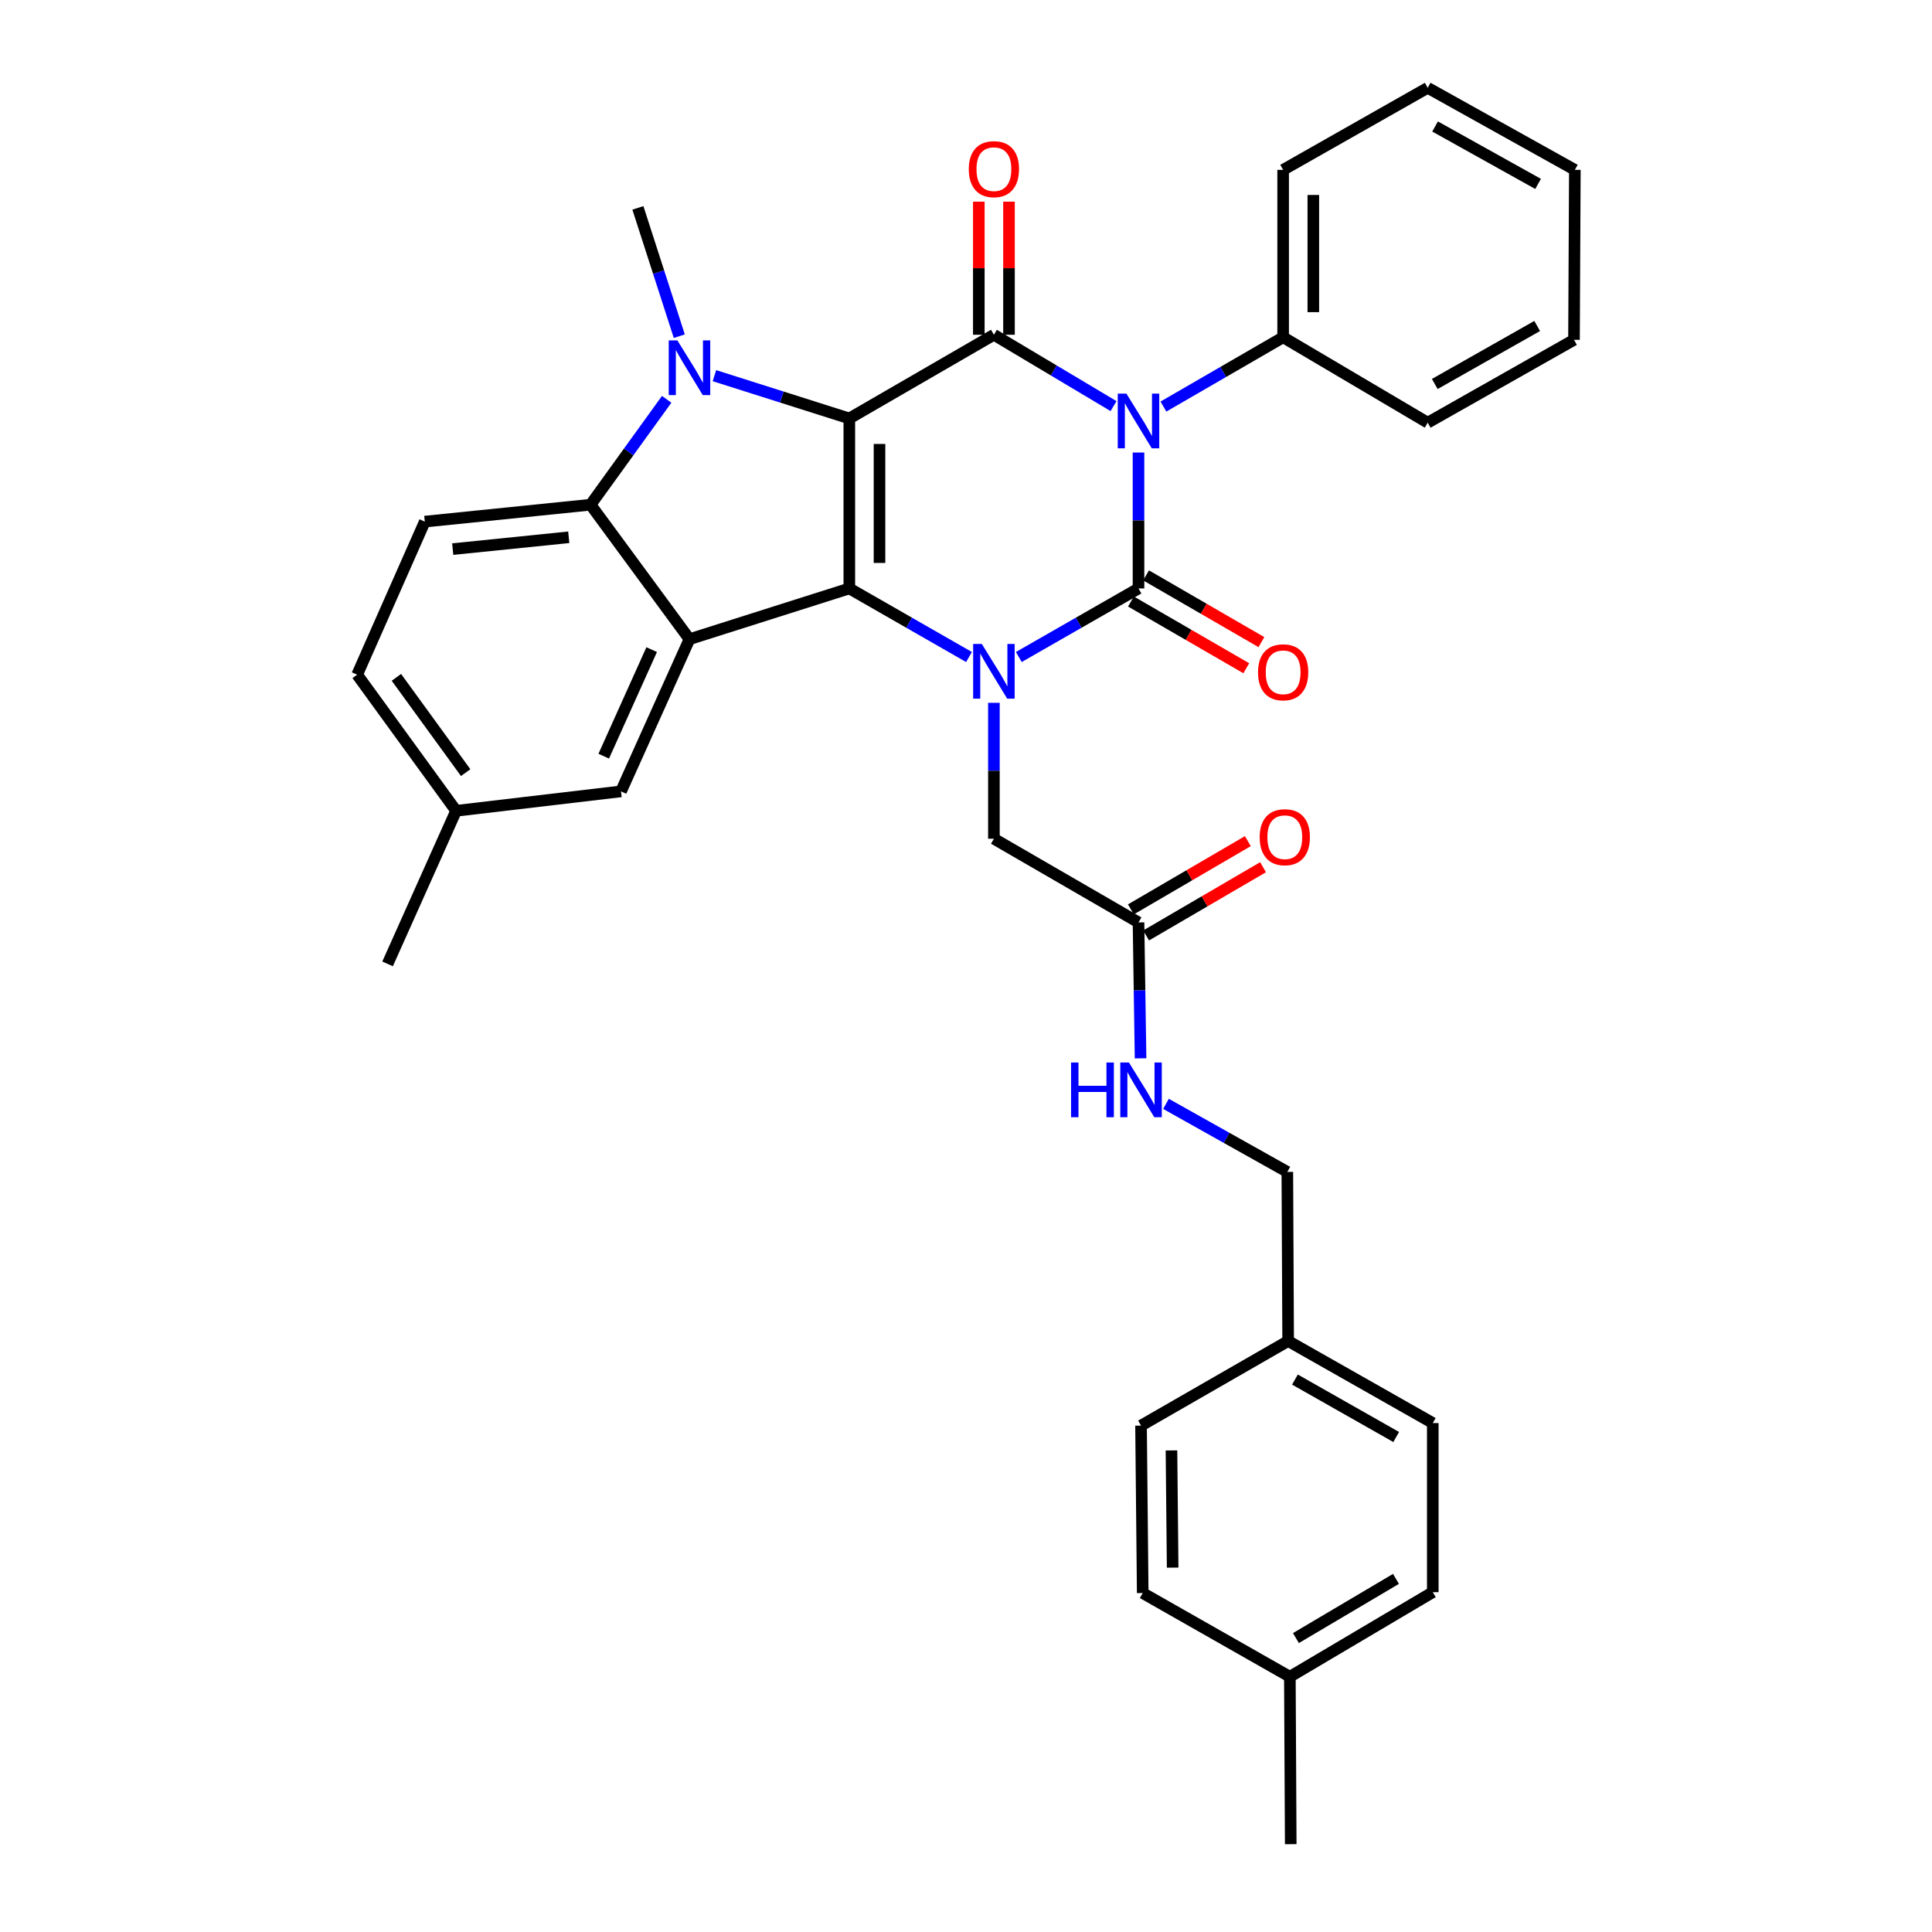 <?xml version='1.0' encoding='iso-8859-1'?>
<svg version='1.1' baseProfile='full'
              xmlns='http://www.w3.org/2000/svg'
                      xmlns:rdkit='http://www.rdkit.org/xml'
                      xmlns:xlink='http://www.w3.org/1999/xlink'
                  xml:space='preserve'
width='1000px' height='1000px' viewBox='0 0 1000 1000'>
<!-- END OF HEADER -->
<rect style='opacity:1.0;fill:#FFFFFF;stroke:none' width='1000' height='1000' x='0' y='0'> </rect>
<path class='bond-2' d='M 439.607,216.592 L 439.607,304.577' style='fill:none;fill-rule:evenodd;stroke:#000000;stroke-width:6px;stroke-linecap:butt;stroke-linejoin:miter;stroke-opacity:1' />
<path class='bond-2' d='M 455.23,229.789 L 455.23,291.379' style='fill:none;fill-rule:evenodd;stroke:#000000;stroke-width:6px;stroke-linecap:butt;stroke-linejoin:miter;stroke-opacity:1' />
<path class='bond-4' d='M 439.607,216.592 L 514.443,173.271' style='fill:none;fill-rule:evenodd;stroke:#000000;stroke-width:6px;stroke-linecap:butt;stroke-linejoin:miter;stroke-opacity:1' />
<path class='bond-5' d='M 439.607,216.592 L 404.695,205.516' style='fill:none;fill-rule:evenodd;stroke:#000000;stroke-width:6px;stroke-linecap:butt;stroke-linejoin:miter;stroke-opacity:1' />
<path class='bond-5' d='M 404.695,205.516 L 369.782,194.44' style='fill:none;fill-rule:evenodd;stroke:#0000FF;stroke-width:6px;stroke-linecap:butt;stroke-linejoin:miter;stroke-opacity:1' />
<path class='bond-0' d='M 576.369,210.199 L 545.406,191.735' style='fill:none;fill-rule:evenodd;stroke:#0000FF;stroke-width:6px;stroke-linecap:butt;stroke-linejoin:miter;stroke-opacity:1' />
<path class='bond-0' d='M 545.406,191.735 L 514.443,173.271' style='fill:none;fill-rule:evenodd;stroke:#000000;stroke-width:6px;stroke-linecap:butt;stroke-linejoin:miter;stroke-opacity:1' />
<path class='bond-1' d='M 589.288,234.229 L 589.288,269.403' style='fill:none;fill-rule:evenodd;stroke:#0000FF;stroke-width:6px;stroke-linecap:butt;stroke-linejoin:miter;stroke-opacity:1' />
<path class='bond-1' d='M 589.288,269.403 L 589.288,304.577' style='fill:none;fill-rule:evenodd;stroke:#000000;stroke-width:6px;stroke-linecap:butt;stroke-linejoin:miter;stroke-opacity:1' />
<path class='bond-10' d='M 602.19,210.434 L 633.17,192.504' style='fill:none;fill-rule:evenodd;stroke:#0000FF;stroke-width:6px;stroke-linecap:butt;stroke-linejoin:miter;stroke-opacity:1' />
<path class='bond-10' d='M 633.17,192.504 L 664.15,174.573' style='fill:none;fill-rule:evenodd;stroke:#000000;stroke-width:6px;stroke-linecap:butt;stroke-linejoin:miter;stroke-opacity:1' />
<path class='bond-9' d='M 585.375,311.339 L 615.225,328.612' style='fill:none;fill-rule:evenodd;stroke:#000000;stroke-width:6px;stroke-linecap:butt;stroke-linejoin:miter;stroke-opacity:1' />
<path class='bond-9' d='M 615.225,328.612 L 645.075,345.885' style='fill:none;fill-rule:evenodd;stroke:#FF0000;stroke-width:6px;stroke-linecap:butt;stroke-linejoin:miter;stroke-opacity:1' />
<path class='bond-9' d='M 593.2,297.816 L 623.05,315.089' style='fill:none;fill-rule:evenodd;stroke:#000000;stroke-width:6px;stroke-linecap:butt;stroke-linejoin:miter;stroke-opacity:1' />
<path class='bond-9' d='M 623.05,315.089 L 652.9,332.362' style='fill:none;fill-rule:evenodd;stroke:#FF0000;stroke-width:6px;stroke-linecap:butt;stroke-linejoin:miter;stroke-opacity:1' />
<path class='bond-35' d='M 589.288,304.577 L 558.314,322.322' style='fill:none;fill-rule:evenodd;stroke:#000000;stroke-width:6px;stroke-linecap:butt;stroke-linejoin:miter;stroke-opacity:1' />
<path class='bond-35' d='M 558.314,322.322 L 527.339,340.067' style='fill:none;fill-rule:evenodd;stroke:#0000FF;stroke-width:6px;stroke-linecap:butt;stroke-linejoin:miter;stroke-opacity:1' />
<path class='bond-3' d='M 439.607,304.577 L 470.577,322.322' style='fill:none;fill-rule:evenodd;stroke:#000000;stroke-width:6px;stroke-linecap:butt;stroke-linejoin:miter;stroke-opacity:1' />
<path class='bond-3' d='M 470.577,322.322 L 501.547,340.066' style='fill:none;fill-rule:evenodd;stroke:#0000FF;stroke-width:6px;stroke-linecap:butt;stroke-linejoin:miter;stroke-opacity:1' />
<path class='bond-6' d='M 439.607,304.577 L 356.872,330.842' style='fill:none;fill-rule:evenodd;stroke:#000000;stroke-width:6px;stroke-linecap:butt;stroke-linejoin:miter;stroke-opacity:1' />
<path class='bond-8' d='M 514.443,363.782 L 514.443,398.951' style='fill:none;fill-rule:evenodd;stroke:#0000FF;stroke-width:6px;stroke-linecap:butt;stroke-linejoin:miter;stroke-opacity:1' />
<path class='bond-8' d='M 514.443,398.951 L 514.443,434.121' style='fill:none;fill-rule:evenodd;stroke:#000000;stroke-width:6px;stroke-linecap:butt;stroke-linejoin:miter;stroke-opacity:1' />
<path class='bond-13' d='M 522.255,173.271 L 522.255,138.825' style='fill:none;fill-rule:evenodd;stroke:#000000;stroke-width:6px;stroke-linecap:butt;stroke-linejoin:miter;stroke-opacity:1' />
<path class='bond-13' d='M 522.255,138.825 L 522.255,104.378' style='fill:none;fill-rule:evenodd;stroke:#FF0000;stroke-width:6px;stroke-linecap:butt;stroke-linejoin:miter;stroke-opacity:1' />
<path class='bond-13' d='M 506.631,173.271 L 506.631,138.825' style='fill:none;fill-rule:evenodd;stroke:#000000;stroke-width:6px;stroke-linecap:butt;stroke-linejoin:miter;stroke-opacity:1' />
<path class='bond-13' d='M 506.631,138.825 L 506.631,104.378' style='fill:none;fill-rule:evenodd;stroke:#FF0000;stroke-width:6px;stroke-linecap:butt;stroke-linejoin:miter;stroke-opacity:1' />
<path class='bond-7' d='M 345.067,206.691 L 325.369,233.965' style='fill:none;fill-rule:evenodd;stroke:#0000FF;stroke-width:6px;stroke-linecap:butt;stroke-linejoin:miter;stroke-opacity:1' />
<path class='bond-7' d='M 325.369,233.965 L 305.671,261.24' style='fill:none;fill-rule:evenodd;stroke:#000000;stroke-width:6px;stroke-linecap:butt;stroke-linejoin:miter;stroke-opacity:1' />
<path class='bond-17' d='M 351.602,174.011 L 340.888,140.806' style='fill:none;fill-rule:evenodd;stroke:#0000FF;stroke-width:6px;stroke-linecap:butt;stroke-linejoin:miter;stroke-opacity:1' />
<path class='bond-17' d='M 340.888,140.806 L 330.174,107.601' style='fill:none;fill-rule:evenodd;stroke:#000000;stroke-width:6px;stroke-linecap:butt;stroke-linejoin:miter;stroke-opacity:1' />
<path class='bond-14' d='M 356.872,330.842 L 321.425,409.619' style='fill:none;fill-rule:evenodd;stroke:#000000;stroke-width:6px;stroke-linecap:butt;stroke-linejoin:miter;stroke-opacity:1' />
<path class='bond-14' d='M 337.308,336.247 L 312.494,391.391' style='fill:none;fill-rule:evenodd;stroke:#000000;stroke-width:6px;stroke-linecap:butt;stroke-linejoin:miter;stroke-opacity:1' />
<path class='bond-34' d='M 356.872,330.842 L 305.671,261.24' style='fill:none;fill-rule:evenodd;stroke:#000000;stroke-width:6px;stroke-linecap:butt;stroke-linejoin:miter;stroke-opacity:1' />
<path class='bond-11' d='M 305.671,261.24 L 219.872,269.989' style='fill:none;fill-rule:evenodd;stroke:#000000;stroke-width:6px;stroke-linecap:butt;stroke-linejoin:miter;stroke-opacity:1' />
<path class='bond-11' d='M 294.386,278.095 L 234.327,284.219' style='fill:none;fill-rule:evenodd;stroke:#000000;stroke-width:6px;stroke-linecap:butt;stroke-linejoin:miter;stroke-opacity:1' />
<path class='bond-12' d='M 514.443,434.121 L 589.288,477.442' style='fill:none;fill-rule:evenodd;stroke:#000000;stroke-width:6px;stroke-linecap:butt;stroke-linejoin:miter;stroke-opacity:1' />
<path class='bond-27' d='M 664.15,174.573 L 664.15,87.915' style='fill:none;fill-rule:evenodd;stroke:#000000;stroke-width:6px;stroke-linecap:butt;stroke-linejoin:miter;stroke-opacity:1' />
<path class='bond-27' d='M 679.773,161.575 L 679.773,100.914' style='fill:none;fill-rule:evenodd;stroke:#000000;stroke-width:6px;stroke-linecap:butt;stroke-linejoin:miter;stroke-opacity:1' />
<path class='bond-28' d='M 664.15,174.573 L 738.977,218.779' style='fill:none;fill-rule:evenodd;stroke:#000000;stroke-width:6px;stroke-linecap:butt;stroke-linejoin:miter;stroke-opacity:1' />
<path class='bond-19' d='M 219.872,269.989 L 184.859,349.217' style='fill:none;fill-rule:evenodd;stroke:#000000;stroke-width:6px;stroke-linecap:butt;stroke-linejoin:miter;stroke-opacity:1' />
<path class='bond-15' d='M 589.288,477.442 L 589.82,512.616' style='fill:none;fill-rule:evenodd;stroke:#000000;stroke-width:6px;stroke-linecap:butt;stroke-linejoin:miter;stroke-opacity:1' />
<path class='bond-15' d='M 589.82,512.616 L 590.351,547.79' style='fill:none;fill-rule:evenodd;stroke:#0000FF;stroke-width:6px;stroke-linecap:butt;stroke-linejoin:miter;stroke-opacity:1' />
<path class='bond-16' d='M 593.225,484.188 L 623.49,466.527' style='fill:none;fill-rule:evenodd;stroke:#000000;stroke-width:6px;stroke-linecap:butt;stroke-linejoin:miter;stroke-opacity:1' />
<path class='bond-16' d='M 623.49,466.527 L 653.755,448.866' style='fill:none;fill-rule:evenodd;stroke:#FF0000;stroke-width:6px;stroke-linecap:butt;stroke-linejoin:miter;stroke-opacity:1' />
<path class='bond-16' d='M 585.35,470.695 L 615.615,453.033' style='fill:none;fill-rule:evenodd;stroke:#000000;stroke-width:6px;stroke-linecap:butt;stroke-linejoin:miter;stroke-opacity:1' />
<path class='bond-16' d='M 615.615,453.033 L 645.88,435.372' style='fill:none;fill-rule:evenodd;stroke:#FF0000;stroke-width:6px;stroke-linecap:butt;stroke-linejoin:miter;stroke-opacity:1' />
<path class='bond-18' d='M 321.425,409.619 L 236.077,419.67' style='fill:none;fill-rule:evenodd;stroke:#000000;stroke-width:6px;stroke-linecap:butt;stroke-linejoin:miter;stroke-opacity:1' />
<path class='bond-20' d='M 603.509,571.356 L 634.914,588.967' style='fill:none;fill-rule:evenodd;stroke:#0000FF;stroke-width:6px;stroke-linecap:butt;stroke-linejoin:miter;stroke-opacity:1' />
<path class='bond-20' d='M 634.914,588.967 L 666.32,606.578' style='fill:none;fill-rule:evenodd;stroke:#000000;stroke-width:6px;stroke-linecap:butt;stroke-linejoin:miter;stroke-opacity:1' />
<path class='bond-29' d='M 236.077,419.67 L 200.612,498.906' style='fill:none;fill-rule:evenodd;stroke:#000000;stroke-width:6px;stroke-linecap:butt;stroke-linejoin:miter;stroke-opacity:1' />
<path class='bond-36' d='M 236.077,419.67 L 184.859,349.217' style='fill:none;fill-rule:evenodd;stroke:#000000;stroke-width:6px;stroke-linecap:butt;stroke-linejoin:miter;stroke-opacity:1' />
<path class='bond-36' d='M 241.031,399.915 L 205.178,350.598' style='fill:none;fill-rule:evenodd;stroke:#000000;stroke-width:6px;stroke-linecap:butt;stroke-linejoin:miter;stroke-opacity:1' />
<path class='bond-21' d='M 666.32,606.578 L 666.745,694.103' style='fill:none;fill-rule:evenodd;stroke:#000000;stroke-width:6px;stroke-linecap:butt;stroke-linejoin:miter;stroke-opacity:1' />
<path class='bond-23' d='M 666.745,694.103 L 590.598,737.892' style='fill:none;fill-rule:evenodd;stroke:#000000;stroke-width:6px;stroke-linecap:butt;stroke-linejoin:miter;stroke-opacity:1' />
<path class='bond-24' d='M 666.745,694.103 L 741.607,736.573' style='fill:none;fill-rule:evenodd;stroke:#000000;stroke-width:6px;stroke-linecap:butt;stroke-linejoin:miter;stroke-opacity:1' />
<path class='bond-24' d='M 670.265,714.063 L 722.669,743.792' style='fill:none;fill-rule:evenodd;stroke:#000000;stroke-width:6px;stroke-linecap:butt;stroke-linejoin:miter;stroke-opacity:1' />
<path class='bond-22' d='M 667.63,867.879 L 741.607,824.107' style='fill:none;fill-rule:evenodd;stroke:#000000;stroke-width:6px;stroke-linecap:butt;stroke-linejoin:miter;stroke-opacity:1' />
<path class='bond-22' d='M 670.771,847.867 L 722.555,817.227' style='fill:none;fill-rule:evenodd;stroke:#000000;stroke-width:6px;stroke-linecap:butt;stroke-linejoin:miter;stroke-opacity:1' />
<path class='bond-30' d='M 667.63,867.879 L 668.082,954.545' style='fill:none;fill-rule:evenodd;stroke:#000000;stroke-width:6px;stroke-linecap:butt;stroke-linejoin:miter;stroke-opacity:1' />
<path class='bond-38' d='M 667.63,867.879 L 591.466,824.559' style='fill:none;fill-rule:evenodd;stroke:#000000;stroke-width:6px;stroke-linecap:butt;stroke-linejoin:miter;stroke-opacity:1' />
<path class='bond-26' d='M 590.598,737.892 L 591.466,824.559' style='fill:none;fill-rule:evenodd;stroke:#000000;stroke-width:6px;stroke-linecap:butt;stroke-linejoin:miter;stroke-opacity:1' />
<path class='bond-26' d='M 606.351,750.736 L 606.959,811.402' style='fill:none;fill-rule:evenodd;stroke:#000000;stroke-width:6px;stroke-linecap:butt;stroke-linejoin:miter;stroke-opacity:1' />
<path class='bond-25' d='M 741.607,736.573 L 741.607,824.107' style='fill:none;fill-rule:evenodd;stroke:#000000;stroke-width:6px;stroke-linecap:butt;stroke-linejoin:miter;stroke-opacity:1' />
<path class='bond-31' d='M 664.15,87.915 L 738.977,45.455' style='fill:none;fill-rule:evenodd;stroke:#000000;stroke-width:6px;stroke-linecap:butt;stroke-linejoin:miter;stroke-opacity:1' />
<path class='bond-32' d='M 738.977,218.779 L 814.699,175.893' style='fill:none;fill-rule:evenodd;stroke:#000000;stroke-width:6px;stroke-linecap:butt;stroke-linejoin:miter;stroke-opacity:1' />
<path class='bond-32' d='M 742.636,198.751 L 795.641,168.731' style='fill:none;fill-rule:evenodd;stroke:#000000;stroke-width:6px;stroke-linecap:butt;stroke-linejoin:miter;stroke-opacity:1' />
<path class='bond-37' d='M 738.977,45.455 L 815.141,87.915' style='fill:none;fill-rule:evenodd;stroke:#000000;stroke-width:6px;stroke-linecap:butt;stroke-linejoin:miter;stroke-opacity:1' />
<path class='bond-37' d='M 742.794,65.47 L 796.109,95.192' style='fill:none;fill-rule:evenodd;stroke:#000000;stroke-width:6px;stroke-linecap:butt;stroke-linejoin:miter;stroke-opacity:1' />
<path class='bond-33' d='M 814.699,175.893 L 815.141,87.915' style='fill:none;fill-rule:evenodd;stroke:#000000;stroke-width:6px;stroke-linecap:butt;stroke-linejoin:miter;stroke-opacity:1' />
<path  class='atom-1' d='M 583.028 203.742
L 592.308 218.742
Q 593.228 220.222, 594.708 222.902
Q 596.188 225.582, 596.268 225.742
L 596.268 203.742
L 600.028 203.742
L 600.028 232.062
L 596.148 232.062
L 586.188 215.662
Q 585.028 213.742, 583.788 211.542
Q 582.588 209.342, 582.228 208.662
L 582.228 232.062
L 578.548 232.062
L 578.548 203.742
L 583.028 203.742
' fill='#0000FF'/>
<path  class='atom-4' d='M 508.183 333.295
L 517.463 348.295
Q 518.383 349.775, 519.863 352.455
Q 521.343 355.135, 521.423 355.295
L 521.423 333.295
L 525.183 333.295
L 525.183 361.615
L 521.303 361.615
L 511.343 345.215
Q 510.183 343.295, 508.943 341.095
Q 507.743 338.895, 507.383 338.215
L 507.383 361.615
L 503.703 361.615
L 503.703 333.295
L 508.183 333.295
' fill='#0000FF'/>
<path  class='atom-6' d='M 350.612 176.184
L 359.892 191.184
Q 360.812 192.664, 362.292 195.344
Q 363.772 198.024, 363.852 198.184
L 363.852 176.184
L 367.612 176.184
L 367.612 204.504
L 363.732 204.504
L 353.772 188.104
Q 352.612 186.184, 351.372 183.984
Q 350.172 181.784, 349.812 181.104
L 349.812 204.504
L 346.132 204.504
L 346.132 176.184
L 350.612 176.184
' fill='#0000FF'/>
<path  class='atom-10' d='M 651.15 347.978
Q 651.15 341.178, 654.51 337.378
Q 657.87 333.578, 664.15 333.578
Q 670.43 333.578, 673.79 337.378
Q 677.15 341.178, 677.15 347.978
Q 677.15 354.858, 673.75 358.778
Q 670.35 362.658, 664.15 362.658
Q 657.91 362.658, 654.51 358.778
Q 651.15 354.898, 651.15 347.978
M 664.15 359.458
Q 668.47 359.458, 670.79 356.578
Q 673.15 353.658, 673.15 347.978
Q 673.15 342.418, 670.79 339.618
Q 668.47 336.778, 664.15 336.778
Q 659.83 336.778, 657.47 339.578
Q 655.15 342.378, 655.15 347.978
Q 655.15 353.698, 657.47 356.578
Q 659.83 359.458, 664.15 359.458
' fill='#FF0000'/>
<path  class='atom-14' d='M 501.443 87.553
Q 501.443 80.753, 504.803 76.953
Q 508.163 73.153, 514.443 73.153
Q 520.723 73.153, 524.083 76.953
Q 527.443 80.753, 527.443 87.553
Q 527.443 94.433, 524.043 98.353
Q 520.643 102.233, 514.443 102.233
Q 508.203 102.233, 504.803 98.353
Q 501.443 94.473, 501.443 87.553
M 514.443 99.033
Q 518.763 99.033, 521.083 96.153
Q 523.443 93.233, 523.443 87.553
Q 523.443 81.993, 521.083 79.193
Q 518.763 76.353, 514.443 76.353
Q 510.123 76.353, 507.763 79.153
Q 505.443 81.953, 505.443 87.553
Q 505.443 93.273, 507.763 96.153
Q 510.123 99.033, 514.443 99.033
' fill='#FF0000'/>
<path  class='atom-16' d='M 554.378 549.957
L 558.218 549.957
L 558.218 561.997
L 572.698 561.997
L 572.698 549.957
L 576.538 549.957
L 576.538 578.277
L 572.698 578.277
L 572.698 565.197
L 558.218 565.197
L 558.218 578.277
L 554.378 578.277
L 554.378 549.957
' fill='#0000FF'/>
<path  class='atom-16' d='M 584.338 549.957
L 593.618 564.957
Q 594.538 566.437, 596.018 569.117
Q 597.498 571.797, 597.578 571.957
L 597.578 549.957
L 601.338 549.957
L 601.338 578.277
L 597.458 578.277
L 587.498 561.877
Q 586.338 559.957, 585.098 557.757
Q 583.898 555.557, 583.538 554.877
L 583.538 578.277
L 579.858 578.277
L 579.858 549.957
L 584.338 549.957
' fill='#0000FF'/>
<path  class='atom-17' d='M 652.009 433.333
Q 652.009 426.533, 655.369 422.733
Q 658.729 418.933, 665.009 418.933
Q 671.289 418.933, 674.649 422.733
Q 678.009 426.533, 678.009 433.333
Q 678.009 440.213, 674.609 444.133
Q 671.209 448.013, 665.009 448.013
Q 658.769 448.013, 655.369 444.133
Q 652.009 440.253, 652.009 433.333
M 665.009 444.813
Q 669.329 444.813, 671.649 441.933
Q 674.009 439.013, 674.009 433.333
Q 674.009 427.773, 671.649 424.973
Q 669.329 422.133, 665.009 422.133
Q 660.689 422.133, 658.329 424.933
Q 656.009 427.733, 656.009 433.333
Q 656.009 439.053, 658.329 441.933
Q 660.689 444.813, 665.009 444.813
' fill='#FF0000'/>
</svg>

